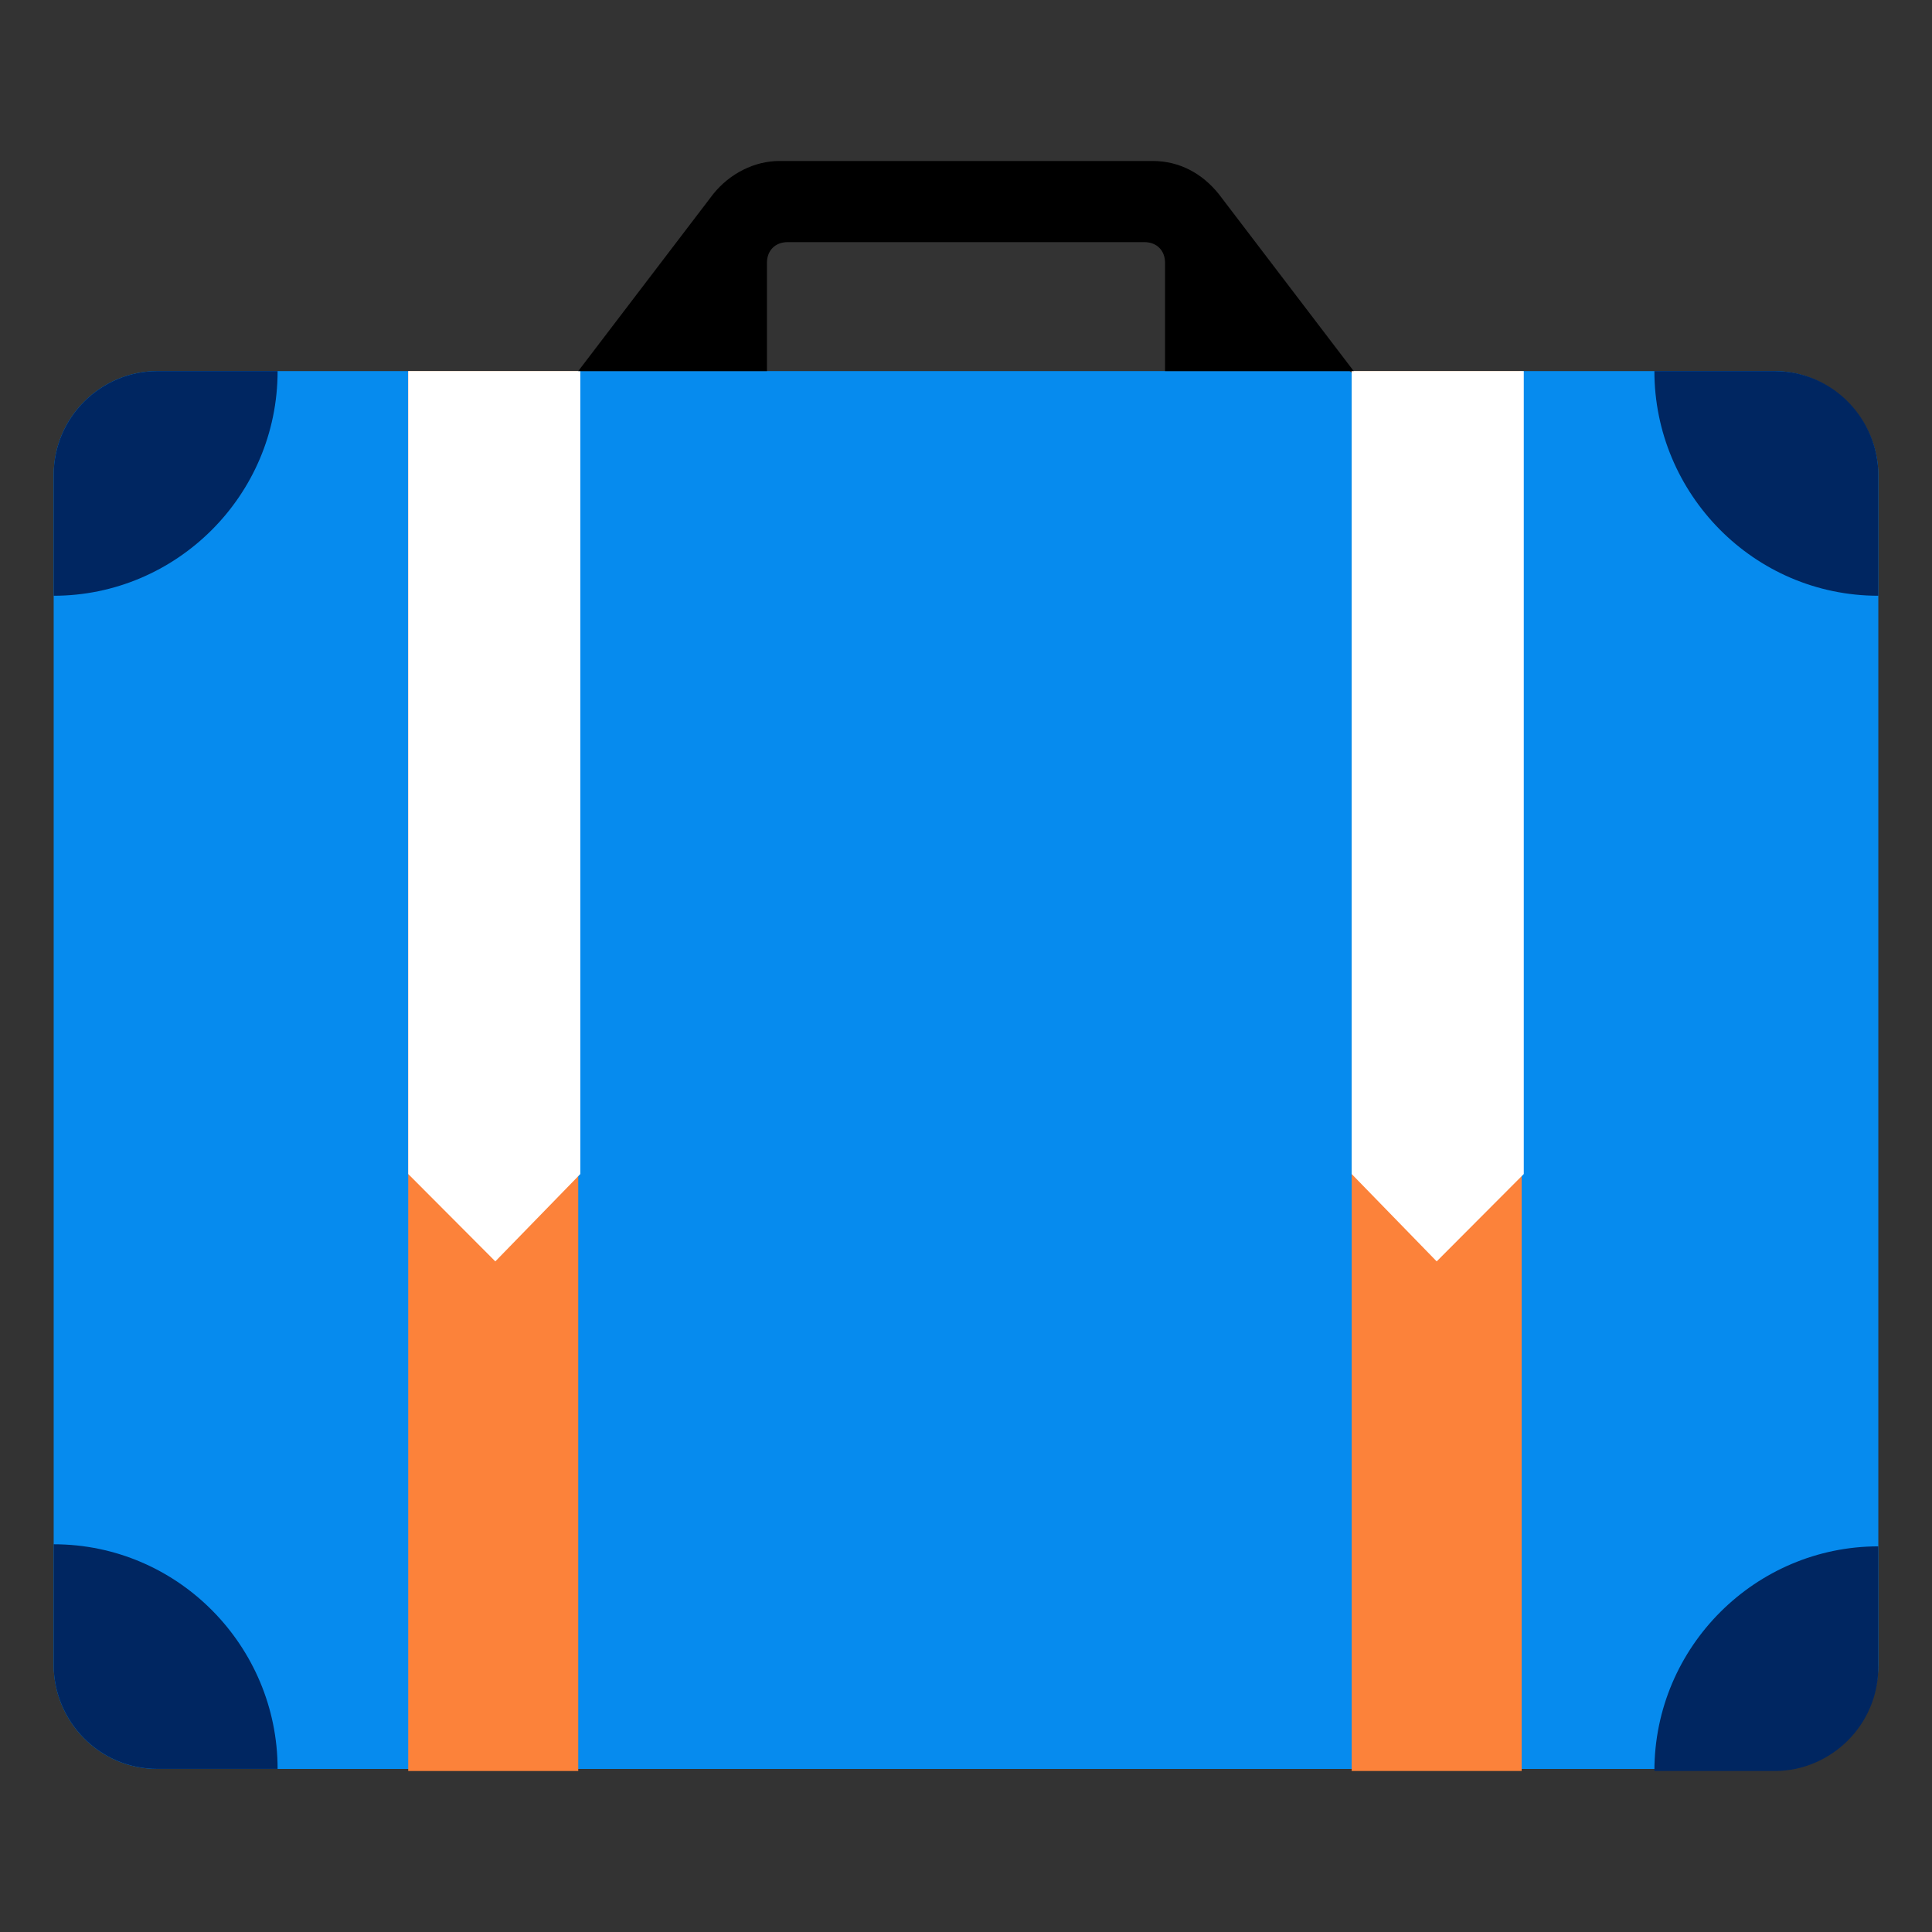 <svg width="64" height="64" viewBox="0 0 64 64" fill="none" xmlns="http://www.w3.org/2000/svg">
<rect x="0" y="0" width="64" height="64" fill="#333333" stroke="none"/>
<path d="M62.222 15.738V55.152C62.222 57.082 60.642 58.598 58.788 58.598H5.212C3.289 58.598 1.778 57.013 1.778 55.152V15.738C1.778 13.809 3.358 12.293 5.212 12.293H13.523L16.339 14.36L19.156 12.293H44.707L47.523 14.36L50.339 12.293H58.788C60.642 12.293 62.222 13.878 62.222 15.738Z" fill="#068BEE"/>
<path d="M19.155 12.293H13.523V58.667H19.155V12.293Z" fill="#FC823A"/>
<path d="M50.408 12.293H44.776V58.666H50.408V12.293Z" fill="#FC823A"/>
<path d="M19.224 38.891L16.408 41.785L13.523 38.891V12.293H19.224V38.891Z" fill="white"/>
<path d="M50.477 38.891L47.592 41.785L44.776 38.891V12.293H50.477V38.891Z" fill="white"/>
<path d="M38.594 12.293V8.71C38.594 8.296 38.319 8.021 37.907 8.021H26.093C25.681 8.021 25.406 8.296 25.406 8.71V12.293H19.155L23.62 6.436C24.17 5.747 24.994 5.333 25.818 5.333H38.182C39.075 5.333 39.83 5.747 40.38 6.436L44.844 12.293H38.594Z" fill="black"/>
<path d="M9.196 12.293C9.196 16.427 5.83 19.735 1.778 19.735V15.738C1.778 13.809 3.358 12.293 5.212 12.293H9.196V12.293Z" fill="#002661"/>
<path d="M62.222 19.735C58.101 19.735 54.804 16.358 54.804 12.293H58.788C60.711 12.293 62.222 13.878 62.222 15.738V19.735Z" fill="#002661"/>
<path d="M54.804 58.667C54.804 54.532 58.17 51.225 62.222 51.225V55.221C62.222 57.151 60.643 58.667 58.788 58.667H54.804Z" fill="#002661"/>
<path d="M1.778 51.156C5.899 51.156 9.196 54.532 9.196 58.597H5.212C3.289 58.597 1.778 57.013 1.778 55.152V51.156Z" fill="#002661"/>
</svg>
